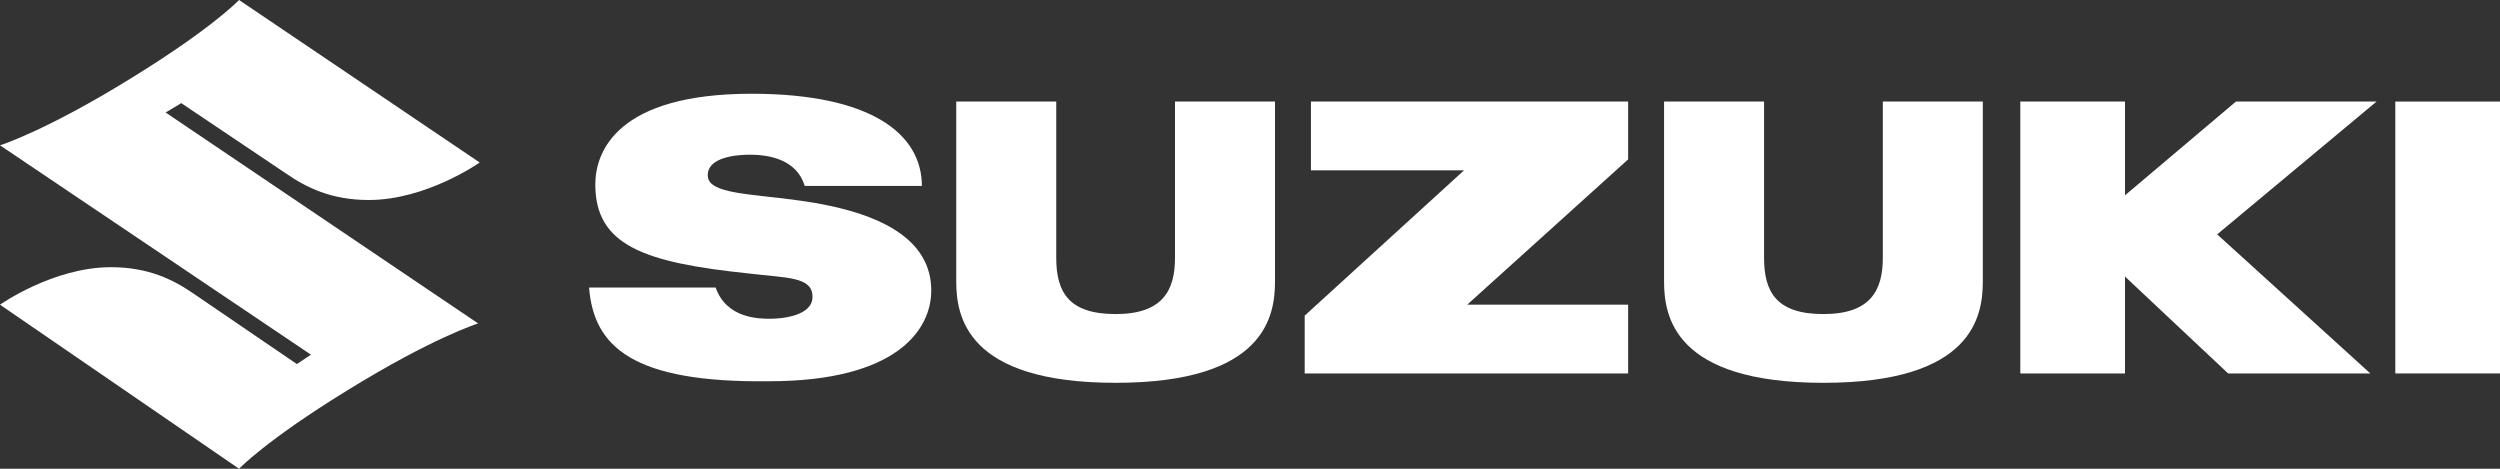 <?xml version="1.0" encoding="UTF-8"?> <!-- Generator: Adobe Illustrator 22.1.0, SVG Export Plug-In . SVG Version: 6.00 Build 0) --> <svg xmlns="http://www.w3.org/2000/svg" xmlns:xlink="http://www.w3.org/1999/xlink" id="Слой_1" x="0px" y="0px" viewBox="0 0 160 30" style="enable-background:new 0 0 160 30;" xml:space="preserve"><rect x="0" y="0" width="160" height="30" fill="#333333" stroke="none"/> <style type="text/css"> .st0{fill:#FFFFFF;} </style> <path class="st0" d="M11.6,6.6l6.7,4.5c1.3,0.9,2.9,1.7,5.3,1.7c3.7,0,7.1-2.4,7.1-2.4L15.3,0c0,0-1.7,1.8-6.9,5 C2.9,8.4,0,9.3,0,9.3l19.9,13.4L19,23.3l-6.6-4.5c-1.3-0.9-2.9-1.7-5.3-1.7c-3.7,0-7.1,2.4-7.1,2.4L15.3,30c0,0,1.7-1.8,6.9-5 c5.5-3.4,8.4-4.3,8.4-4.3l-20-13.5L11.6,6.6z"></path> <path class="st0" d="M50.9,12.8c-2.9-0.4-5.5-0.4-5.6-1.5c-0.1-1.3,2-1.4,2.7-1.4c1.2,0,3,0.3,3.5,2H59C59,8.6,55.8,6,48.1,6 c-8.6,0-10,3.7-10,5.8c0,3.9,3.1,5,9.8,5.7c2.5,0.3,4.1,0.2,4.1,1.5c0,1.2-1.9,1.4-2.7,1.4c-0.7,0-2.8,0-3.5-2h-8.1 c0.3,3.8,2.8,6.1,11.5,6c8.2,0,10.4-3.3,10.4-5.8C59.6,16.2,57.9,13.7,50.9,12.8z"></path> <path class="st0" d="M83.9,10.9h9.8l-10.2,9.3v3.7h20.7v-4.4H93.9l10.3-9.3V6.5H83.9V10.9z"></path> <path class="st0" d="M160,6.5h-6.7v17.4h6.7V6.5z"></path> <path class="st0" d="M143.1,6.5l-7.1,6v-6h-6.7v17.4h6.7v-6.2l6.6,6.2h9.1l-9.8-8.9l10.2-8.5H143.1z"></path> <path class="st0" d="M75.2,13.8c0,0.3,0,0.6,0,2.7c0,2.1-0.8,3.6-3.8,3.6s-3.8-1.4-3.8-3.6c0-2.1,0-2.5,0-2.7c0-0.3,0-7.3,0-7.3 h-6.4c0,0,0,5.5,0,6.3c0,0.8,0,3.6,0,5.2c0,2.2,0.6,6.5,10.2,6.5c9.6,0,10.2-4.3,10.2-6.5c0-1.6,0-4.4,0-5.2c0-0.8,0-6.3,0-6.3h-6.4 C75.2,6.5,75.2,13.5,75.2,13.8z"></path> <path class="st0" d="M120.5,13.8c0,0.3,0,0.6,0,2.7c0,2.1-0.8,3.6-3.8,3.6c-3,0-3.8-1.4-3.8-3.6c0-2.1,0-2.5,0-2.7 c0-0.3,0-7.3,0-7.3h-6.4c0,0,0,5.5,0,6.3c0,0.8,0,3.6,0,5.2c0,2.2,0.6,6.5,10.2,6.5c9.6,0,10.2-4.3,10.2-6.5c0-1.6,0-4.4,0-5.2 c0-0.8,0-6.3,0-6.3h-6.4C120.5,6.5,120.5,13.5,120.5,13.8z"></path> </svg> 